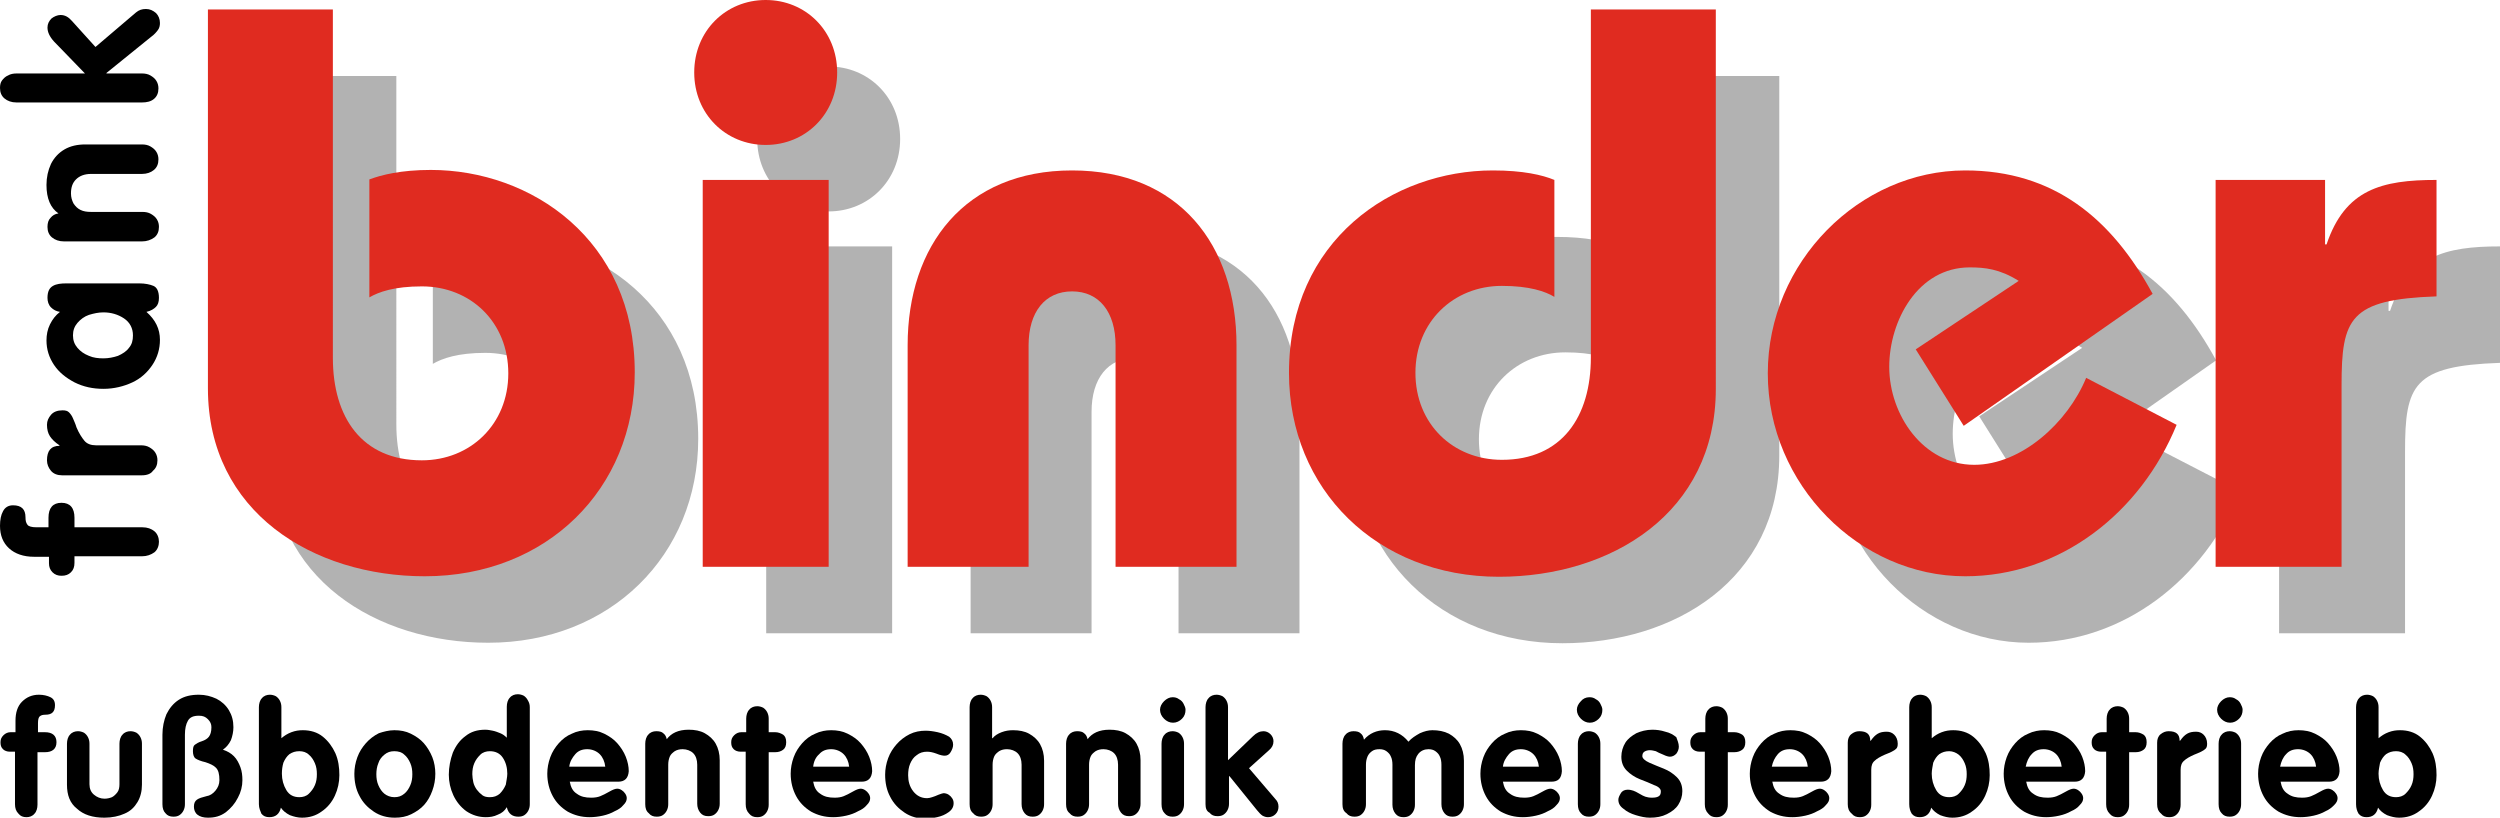 <?xml version="1.0" encoding="UTF-8"?>
<!-- Generator: Adobe Illustrator 28.3.0, SVG Export Plug-In . SVG Version: 6.00 Build 0)  -->
<svg xmlns="http://www.w3.org/2000/svg" xmlns:xlink="http://www.w3.org/1999/xlink" version="1.1" id="Ebene_1" x="0px" y="0px" width="500.2px" height="163.6px" viewBox="0 0 500.2 163.6" style="enable-background:new 0 0 500.2 163.6;" xml:space="preserve">
<style type="text/css">
	.st0{fill:#B2B2B2;}
	.st1{fill:#E02B20;}
</style>
<path class="st0" d="M54.3,15.2V91c0,24.8,21.1,37.6,43.4,37.6c24.4,0,42-17.5,42-40.8c0-26.6-20.8-40.5-40.8-40.5  c-6,0-9.9,1-12.3,1.9v23.6c1.9-1.1,5-2.2,10.5-2.2c9.8,0,17.3,7.2,17.3,17.4s-7.6,17.4-17.3,17.4c-12,0-17.8-8.6-17.8-20.5V15.2  H54.3z"></path>
<path class="st0" d="M151.5,27.8c0,8.3,6.3,14.5,14.3,14.5s14.3-6.2,14.3-14.5c0-8.3-6.3-14.5-14.3-14.5S151.5,19.5,151.5,27.8z   M178.5,49.3h-25.2v77.4h25.2V49.3z"></path>
<path class="st0" d="M218.4,126.7V82.4c0-6.7,3.3-10.8,8.7-10.8c5.4,0,8.7,4.1,8.7,10.8v44.3H260V82.4c0-20.1-11.5-35-32.9-35  c-21.4,0-32.9,15-32.9,35v44.3H218.4z"></path>
<path class="st0" d="M331,15.2v69.6c0,11.9-5.8,20.5-17.8,20.5c-9.8,0-17.3-7.2-17.3-17.4s7.6-17.4,17.3-17.4  c5.5,0,8.7,1.1,10.5,2.2V49.3c-2.4-1-6.3-1.9-12.3-1.9c-20,0-40.8,13.9-40.8,40.5c0,23.3,17.6,40.8,42,40.8  c22.4,0,43.4-12.7,43.4-37.6V15.2H331z"></path>
<path class="st0" d="M443.4,72.1c-8.2-15.1-19.8-24.7-37.5-24.7c-21.1,0-39.5,18.3-39.5,40.6c0,22.3,18.4,40.6,39.5,40.6  c19,0,35.1-12.7,42.3-30.3L430.2,89c-3.8,8.9-13.1,17.4-22.5,17.4c-10.2,0-17-10-17-19.6c0-9.2,5.7-19.9,16.1-19.9  c3,0,6,0.3,9.8,2.7l-20.6,13.7l9.6,15.3L443.4,72.1z"></path>
<path class="st0" d="M477.8,49.3H456v77.4h25.2V90.4c0-13.4,1.6-17.2,19-17.8V49.3c-11,0-18.3,1.9-22,12.9h-0.3V49.3z"></path>
<path class="st1" d="M41.6,1.9v75.8c0,24.8,21.1,37.6,43.4,37.6c24.4,0,42-17.5,42-40.8c0-26.6-20.8-40.5-40.8-40.5  c-6,0-9.9,1-12.3,1.9v23.6c1.9-1.1,5-2.2,10.5-2.2c9.8,0,17.3,7.2,17.3,17.4s-7.6,17.4-17.3,17.4c-12,0-17.8-8.6-17.8-20.5V1.9H41.6  z"></path>
<path class="st1" d="M138.9,14.5c0,8.3,6.3,14.5,14.3,14.5c8,0,14.3-6.2,14.3-14.5c0-8.3-6.3-14.5-14.3-14.5  C145.2,0,138.9,6.2,138.9,14.5z M165.8,36h-25.2v77.4h25.2V36z"></path>
<path class="st1" d="M205.8,113.4V69.1c0-6.7,3.3-10.8,8.7-10.8c5.4,0,8.7,4.1,8.7,10.8v44.3h24.2V69.1c0-20.1-11.5-35-32.9-35  s-32.9,15-32.9,35v44.3H205.8z"></path>
<path class="st1" d="M318.3,1.9v69.6c0,11.9-5.8,20.5-17.8,20.5c-9.8,0-17.3-7.2-17.3-17.4s7.6-17.4,17.3-17.4  c5.5,0,8.7,1.1,10.5,2.2V36c-2.4-1-6.3-1.9-12.3-1.9c-20,0-40.8,13.9-40.8,40.5c0,23.3,17.6,40.8,42,40.8  c22.4,0,43.4-12.7,43.4-37.6V1.9H318.3z"></path>
<path class="st1" d="M430.7,58.8c-8.2-15.1-19.8-24.7-37.5-24.7c-21.1,0-39.5,18.3-39.5,40.6s18.4,40.6,39.5,40.6  c19,0,35.1-12.7,42.3-30.3l-18.1-9.4C413.7,84.6,404.4,93,395,93c-10.2,0-17-10-17-19.6c0-9.2,5.7-19.9,16.1-19.9c3,0,6,0.3,9.8,2.7  l-20.6,13.7l9.6,15.3L430.7,58.8z"></path>
<path class="st1" d="M465.2,36h-21.9v77.4h25.2V77.1c0-13.4,1.6-17.2,19-17.8V36c-11,0-18.3,1.9-22,12.9h-0.3V36z"></path>
<g>
	<path d="M28.4,111.3H14.9v1.3c0,0.8-0.2,1.4-0.7,1.9c-0.5,0.5-1.1,0.7-1.9,0.7c-0.7,0-1.3-0.2-1.8-0.7c-0.5-0.5-0.7-1.1-0.7-1.8   v-1.3h-3c-2.1,0-3.8-0.6-5-1.7c-1.2-1.1-1.8-2.6-1.8-4.5c0-1.2,0.2-2.2,0.6-2.9c0.4-0.8,1.1-1.2,2-1.2c1.7,0,2.5,0.8,2.5,2.4   c0,0.7,0.1,1.1,0.4,1.5c0.2,0.3,0.8,0.5,1.8,0.5h2.4v-1.9c0-2,0.9-3,2.6-3c1.7,0,2.6,1,2.6,3v1.9h13.6c1,0,1.8,0.3,2.4,0.8   c0.6,0.5,0.9,1.3,0.9,2.1s-0.3,1.6-0.9,2.1C30.2,111,29.4,111.3,28.4,111.3z"></path>
	<path d="M28.4,95.1h-16c-0.9,0-1.7-0.3-2.2-0.9c-0.5-0.6-0.8-1.3-0.8-2.1c0-1.9,0.8-2.9,2.5-2.9v-0.1c-0.9-0.6-1.5-1.2-1.9-1.8   c-0.4-0.6-0.6-1.4-0.6-2.3c0-0.8,0.3-1.4,0.8-2c0.5-0.6,1.3-0.9,2.3-0.9c0.6,0,1,0.1,1.3,0.4c0.3,0.3,0.6,0.7,0.8,1.2   c0.2,0.5,0.5,1.1,0.7,1.8c0.5,1.2,1.1,2.1,1.6,2.7c0.5,0.6,1.3,0.9,2.3,0.9h9c0.6,0,1.2,0.1,1.7,0.4c0.5,0.3,0.9,0.6,1.2,1.1   c0.3,0.5,0.4,1,0.4,1.5c0,0.9-0.3,1.6-0.9,2.1C30.2,94.8,29.4,95.1,28.4,95.1z"></path>
	<path d="M13.3,56.7h14.6c1.1,0,2.1,0.2,2.8,0.5c0.7,0.3,1.1,1.1,1.1,2.4c0,0.8-0.2,1.4-0.6,1.8c-0.4,0.4-1,0.8-1.9,1   c1.8,1.6,2.7,3.4,2.7,5.6c0,1.8-0.5,3.5-1.5,5c-1,1.5-2.3,2.7-4,3.5c-1.7,0.8-3.7,1.3-5.8,1.3c-2.1,0-4-0.4-5.8-1.3   c-1.7-0.9-3.1-2-4.1-3.5c-1-1.5-1.5-3.1-1.5-4.9c0-1.1,0.2-2.2,0.7-3.2c0.5-1,1.1-1.8,2-2.5c-0.7-0.1-1.3-0.4-1.8-0.9   c-0.5-0.5-0.7-1.2-0.7-1.9c0-1.3,0.4-2,1.1-2.4C11.3,56.8,12.2,56.7,13.3,56.7z M20.7,71.7c1,0,2-0.2,2.9-0.5   c0.9-0.4,1.7-0.9,2.2-1.6c0.6-0.7,0.8-1.5,0.8-2.5c0-1.4-0.6-2.6-1.8-3.4c-1.2-0.8-2.6-1.2-4.1-1.2c-1,0-1.9,0.2-2.9,0.5   c-0.9,0.3-1.7,0.9-2.3,1.6c-0.6,0.7-0.9,1.5-0.9,2.5c0,1,0.3,1.8,0.9,2.5c0.6,0.7,1.3,1.2,2.3,1.6C18.7,71.6,19.7,71.7,20.7,71.7z"></path>
	<path d="M28.4,48.3H12.8c-1,0-1.8-0.3-2.4-0.8c-0.6-0.5-0.9-1.2-0.9-2.1c0-0.8,0.2-1.4,0.6-1.8c0.4-0.5,0.9-0.8,1.6-0.9   c-1.6-1.1-2.4-3-2.4-5.7c0-1.5,0.3-2.9,0.9-4.2c0.6-1.2,1.5-2.2,2.7-2.9c1.2-0.7,2.6-1,4.2-1h11.3c0.6,0,1.2,0.1,1.7,0.4   c0.5,0.3,0.9,0.6,1.2,1.1c0.3,0.5,0.4,1,0.4,1.5c0,0.9-0.3,1.6-0.9,2.1c-0.6,0.5-1.4,0.8-2.4,0.8H18.2c-1.3,0-2.3,0.4-3,1.1   c-0.7,0.7-1,1.6-1,2.8c0,0.8,0.2,1.4,0.5,2c0.4,0.6,0.8,1,1.4,1.3c0.6,0.3,1.3,0.4,2.1,0.4h10.3c0.6,0,1.2,0.1,1.7,0.4   c0.5,0.3,0.9,0.6,1.2,1.1c0.3,0.5,0.4,1,0.4,1.5c0,0.9-0.3,1.6-0.9,2.1C30.2,48,29.4,48.3,28.4,48.3z"></path>
	<path d="M28.4,20.5H3.3c-1,0-1.8-0.3-2.4-0.8C0.3,19.2,0,18.5,0,17.6c0-0.6,0.1-1.1,0.4-1.5c0.3-0.4,0.7-0.8,1.2-1   c0.5-0.3,1.1-0.4,1.7-0.4H17l-6.2-6.4C9.9,7.3,9.5,6.4,9.5,5.5c0-0.7,0.3-1.3,0.8-1.8C10.8,3.3,11.5,3,12.1,3   c0.9,0,1.6,0.4,2.3,1.2l4.7,5.2l8.1-6.9c0.6-0.5,1.2-0.7,2-0.7c0.8,0,1.4,0.3,2,0.8c0.5,0.5,0.8,1.2,0.8,2c0,0.5-0.1,1-0.4,1.4   c-0.3,0.4-0.7,0.9-1.4,1.4l-8.9,7.2v0.1h7.1c0.6,0,1.2,0.1,1.7,0.4c0.5,0.3,0.9,0.6,1.2,1.1c0.3,0.5,0.4,1,0.4,1.5   c0,0.9-0.3,1.6-0.9,2.1C30.2,20.3,29.4,20.5,28.4,20.5z"></path>
</g>
<g>
	<path d="M3,160.9v-10.5H2c-0.6,0-1.1-0.2-1.4-0.5c-0.4-0.4-0.5-0.8-0.5-1.4c0-0.6,0.2-1,0.6-1.4c0.4-0.4,0.9-0.6,1.4-0.6h1v-2.3   c0-1.6,0.4-2.9,1.3-3.8c0.9-0.9,2-1.4,3.4-1.4c0.9,0,1.7,0.2,2.3,0.5c0.6,0.3,0.9,0.8,0.9,1.6c0,1.3-0.6,1.9-1.9,1.9   c-0.5,0-0.9,0.1-1.1,0.3c-0.3,0.2-0.4,0.7-0.4,1.4v1.8H9c1.5,0,2.3,0.7,2.3,2c0,1.3-0.8,2-2.3,2H7.5v10.5c0,0.7-0.2,1.4-0.6,1.8   c-0.4,0.5-1,0.7-1.6,0.7c-0.7,0-1.2-0.2-1.6-0.7C3.2,162.3,3,161.7,3,160.9z"></path>
	<path d="M13.4,157v-8.2c0-0.7,0.2-1.4,0.6-1.8c0.4-0.5,1-0.7,1.6-0.7c0.4,0,0.8,0.1,1.2,0.3c0.3,0.2,0.6,0.5,0.8,0.9   c0.2,0.4,0.3,0.8,0.3,1.3v8.1c0,0.9,0.3,1.6,0.9,2.1c0.6,0.5,1.3,0.8,2.1,0.8c0.5,0,1-0.1,1.5-0.3c0.4-0.2,0.8-0.6,1.1-1   c0.3-0.4,0.4-1,0.4-1.6v-8.1c0-0.7,0.2-1.4,0.6-1.8c0.4-0.5,1-0.7,1.6-0.7c0.4,0,0.8,0.1,1.2,0.3c0.3,0.2,0.6,0.5,0.8,0.9   c0.2,0.4,0.3,0.8,0.3,1.3v8.2c0,1.3-0.3,2.5-0.9,3.5c-0.6,1-1.4,1.8-2.6,2.3c-1.1,0.5-2.5,0.8-4,0.8c-2.4,0-4.2-0.6-5.5-1.8   C14,160.7,13.4,159.1,13.4,157z"></path>
	<path d="M32.5,160.9V147c0-1.5,0.3-2.9,0.8-4.1c0.6-1.2,1.4-2.2,2.5-2.9c1.1-0.7,2.4-1,4-1c1.3,0,2.4,0.3,3.5,0.8   c1,0.5,1.9,1.3,2.5,2.3s0.9,2.1,0.9,3.4c0,0.9-0.2,1.8-0.5,2.6c-0.4,0.8-0.9,1.4-1.6,1.9c0.9,0.3,1.6,0.7,2.2,1.3   c0.6,0.6,1,1.4,1.3,2.2c0.3,0.8,0.4,1.7,0.4,2.6c0,1.2-0.3,2.4-0.9,3.5c-0.6,1.2-1.4,2.1-2.4,2.9c-1.1,0.8-2.2,1.1-3.6,1.1   c-0.9,0-1.6-0.2-2.1-0.6c-0.5-0.4-0.7-1-0.7-1.6c0-0.7,0.2-1.1,0.6-1.4s1.1-0.5,1.9-0.7c0.7-0.1,1.3-0.5,1.8-1.1   c0.5-0.6,0.8-1.3,0.8-2.1c0-1.2-0.2-2-0.7-2.5c-0.5-0.5-1.2-0.8-2.1-1.1c-0.9-0.2-1.6-0.5-1.9-0.7c-0.4-0.2-0.6-0.8-0.6-1.5   c0-0.7,0.1-1.1,0.4-1.3c0.3-0.2,0.7-0.5,1.4-0.7c0.6-0.2,1.1-0.5,1.4-0.9c0.3-0.4,0.5-1,0.5-1.9c0-0.6-0.2-1.1-0.7-1.6   c-0.5-0.5-1-0.7-1.8-0.7c-1.1,0-1.8,0.3-2.2,1c-0.4,0.7-0.6,1.6-0.6,2.8v13.9c0,0.5-0.1,0.9-0.3,1.3c-0.2,0.4-0.5,0.7-0.8,0.9   s-0.7,0.3-1.2,0.3c-0.7,0-1.2-0.2-1.6-0.7C32.7,162.3,32.5,161.7,32.5,160.9z"></path>
	<path d="M51.8,160.9v-19.4c0-0.7,0.2-1.4,0.6-1.8c0.4-0.5,1-0.7,1.6-0.7c0.4,0,0.8,0.1,1.2,0.3c0.3,0.2,0.6,0.5,0.8,0.9   c0.2,0.4,0.3,0.8,0.3,1.3v6.2c0.6-0.5,1.2-0.9,2-1.2c0.8-0.3,1.5-0.4,2.3-0.4c1.5,0,2.9,0.4,4,1.3c1.1,0.9,1.9,2,2.5,3.3   c0.6,1.4,0.8,2.8,0.8,4.4c0,1.4-0.3,2.8-0.9,4.1c-0.6,1.3-1.5,2.4-2.7,3.2c-1.1,0.8-2.4,1.2-3.9,1.2c-0.8,0-1.6-0.2-2.4-0.5   c-0.8-0.4-1.4-0.9-1.8-1.5c-0.3,1.3-1.1,1.9-2.3,1.9c-0.7,0-1.2-0.2-1.6-0.7C52.1,162.3,51.8,161.7,51.8,160.9z M56.4,154.8   c0,1.2,0.3,2.3,0.9,3.3c0.6,1,1.5,1.4,2.6,1.4c0.7,0,1.4-0.2,1.9-0.7c0.5-0.5,0.9-1,1.2-1.7c0.3-0.7,0.4-1.4,0.4-2.2   c0-0.8-0.1-1.5-0.4-2.2c-0.3-0.7-0.7-1.3-1.2-1.7c-0.5-0.5-1.2-0.7-1.9-0.7c-0.8,0-1.4,0.2-2,0.6c-0.5,0.4-0.9,1-1.2,1.7   C56.5,153.3,56.4,154,56.4,154.8z"></path>
	<path d="M78.9,146.1c1.2,0,2.3,0.2,3.3,0.7c1,0.5,1.9,1.1,2.6,1.9c0.7,0.8,1.3,1.8,1.7,2.8c0.4,1,0.6,2.2,0.6,3.3   c0,1.2-0.2,2.3-0.6,3.4c-0.4,1.1-0.9,2-1.6,2.8c-0.7,0.8-1.6,1.4-2.6,1.9c-1,0.5-2.1,0.7-3.3,0.7c-1.6,0-3-0.4-4.2-1.2   c-1.2-0.8-2.2-1.8-2.9-3.2c-0.7-1.3-1-2.8-1-4.4c0-1.1,0.2-2.2,0.6-3.3c0.4-1.1,1-2,1.7-2.8c0.7-0.8,1.6-1.5,2.6-2   C76.7,146.4,77.8,146.1,78.9,146.1z M78.9,150.3c-0.8,0-1.4,0.2-2,0.7c-0.5,0.4-1,1-1.2,1.7c-0.3,0.7-0.4,1.5-0.4,2.2   c0,0.8,0.1,1.5,0.4,2.2c0.3,0.7,0.7,1.3,1.2,1.7c0.5,0.4,1.2,0.7,2,0.7c0.8,0,1.4-0.2,2-0.7c0.5-0.4,0.9-1,1.2-1.7   c0.3-0.7,0.4-1.4,0.4-2.2c0-0.8-0.1-1.5-0.4-2.2c-0.3-0.7-0.7-1.3-1.2-1.7C80.4,150.5,79.7,150.3,78.9,150.3z"></path>
	<path d="M106,141.5v19.4c0,0.5-0.1,0.9-0.3,1.3c-0.2,0.4-0.5,0.7-0.8,0.9c-0.3,0.2-0.7,0.3-1.2,0.3c-1.2,0-2-0.6-2.3-1.9   c-0.4,0.7-1,1.2-1.8,1.5c-0.8,0.4-1.6,0.5-2.4,0.5c-1.4,0-2.7-0.4-3.9-1.2c-1.1-0.8-2-1.9-2.6-3.2c-0.6-1.3-0.9-2.7-0.9-4.1   c0-1.5,0.3-3,0.8-4.4c0.6-1.4,1.4-2.5,2.5-3.3c1.1-0.9,2.4-1.3,4-1.3c0.5,0,1,0.1,1.5,0.2c0.5,0.1,1,0.3,1.5,0.5   c0.5,0.2,0.9,0.5,1.3,0.9v-6.2c0-0.7,0.2-1.4,0.6-1.8c0.4-0.5,1-0.7,1.6-0.7c0.4,0,0.8,0.1,1.2,0.3c0.3,0.2,0.6,0.5,0.8,0.9   C105.9,140.6,106,141,106,141.5z M101.5,154.8c0-1.2-0.3-2.3-0.9-3.2c-0.6-0.9-1.5-1.3-2.6-1.3c-0.7,0-1.4,0.2-1.9,0.7   c-0.5,0.5-0.9,1-1.2,1.7c-0.3,0.7-0.4,1.4-0.4,2.2c0,0.5,0.1,1.1,0.2,1.6s0.4,1.1,0.7,1.5c0.3,0.4,0.7,0.8,1.1,1.1   c0.4,0.3,0.9,0.4,1.5,0.4c0.8,0,1.4-0.2,2-0.7c0.5-0.5,0.9-1.1,1.2-1.8C101.3,156.3,101.5,155.5,101.5,154.8z"></path>
	<path d="M123.7,156.4H114c0.2,1.1,0.6,1.9,1.4,2.4c0.8,0.6,1.7,0.8,2.9,0.8c0.7,0,1.3-0.1,1.8-0.3s1.1-0.5,1.8-0.9   c0.7-0.4,1.2-0.6,1.6-0.6c0.3,0,0.6,0.1,0.9,0.3c0.3,0.2,0.5,0.4,0.7,0.7c0.2,0.3,0.3,0.6,0.3,0.9c0,0.5-0.2,0.9-0.7,1.4   c-0.4,0.5-1,0.9-1.7,1.2c-0.7,0.4-1.5,0.7-2.4,0.9c-0.9,0.2-1.8,0.3-2.6,0.3c-1.7,0-3.1-0.4-4.4-1.1c-1.3-0.8-2.3-1.8-3-3.1   c-0.7-1.3-1.1-2.8-1.1-4.5c0-1.1,0.2-2.2,0.6-3.3c0.4-1.1,1-2,1.7-2.8c0.7-0.8,1.6-1.5,2.6-1.9c1-0.5,2.1-0.7,3.2-0.7   c1.2,0,2.3,0.2,3.3,0.7c1,0.5,1.9,1.1,2.6,1.9s1.3,1.7,1.7,2.7c0.4,1,0.6,2,0.6,2.9C125.7,155.7,125,156.4,123.7,156.4z    M113.9,153.4h7.2c-0.1-1-0.5-1.9-1.1-2.5c-0.6-0.6-1.5-1-2.5-1c-1,0-1.8,0.3-2.4,1S114,152.4,113.9,153.4z"></path>
	<path d="M129.1,160.9v-12.1c0-0.7,0.2-1.4,0.6-1.8c0.4-0.5,1-0.7,1.6-0.7c0.6,0,1.1,0.1,1.4,0.4c0.4,0.3,0.6,0.7,0.7,1.2   c0.9-1.2,2.3-1.9,4.4-1.9c1.2,0,2.3,0.2,3.2,0.7c0.9,0.5,1.7,1.2,2.2,2.1c0.5,0.9,0.8,2,0.8,3.3v8.7c0,0.5-0.1,0.9-0.3,1.3   c-0.2,0.4-0.5,0.7-0.8,0.9c-0.3,0.2-0.7,0.3-1.2,0.3c-0.7,0-1.2-0.2-1.6-0.7c-0.4-0.5-0.6-1.1-0.6-1.8V153c0-1-0.3-1.8-0.8-2.3   c-0.5-0.5-1.3-0.8-2.1-0.8c-0.6,0-1.1,0.1-1.6,0.4c-0.4,0.3-0.8,0.6-1,1.1s-0.3,1-0.3,1.6v7.9c0,0.5-0.1,0.9-0.3,1.3   c-0.2,0.4-0.5,0.7-0.8,0.9c-0.3,0.2-0.7,0.3-1.2,0.3c-0.7,0-1.2-0.2-1.6-0.7C129.3,162.3,129.1,161.7,129.1,160.9z"></path>
	<path d="M149.2,160.9v-10.5h-1c-0.6,0-1.1-0.2-1.4-0.5c-0.4-0.4-0.5-0.8-0.5-1.4c0-0.6,0.2-1,0.6-1.4c0.4-0.4,0.9-0.6,1.4-0.6h1   v-2.7c0-0.7,0.2-1.4,0.6-1.8c0.4-0.5,1-0.7,1.6-0.7c0.4,0,0.8,0.1,1.2,0.3c0.3,0.2,0.6,0.5,0.8,0.9c0.2,0.4,0.3,0.8,0.3,1.3v2.7   h1.3c0.6,0,1.1,0.2,1.6,0.5c0.4,0.3,0.6,0.8,0.6,1.5c0,0.7-0.2,1.2-0.6,1.5c-0.4,0.3-0.9,0.5-1.6,0.5h-1.3v10.5   c0,0.5-0.1,0.9-0.3,1.3c-0.2,0.4-0.5,0.7-0.8,0.9c-0.3,0.2-0.7,0.3-1.2,0.3c-0.7,0-1.2-0.2-1.6-0.7   C149.4,162.3,149.2,161.7,149.2,160.9z"></path>
	<path d="M172.4,156.4h-9.7c0.2,1.1,0.6,1.9,1.4,2.4c0.8,0.6,1.7,0.8,2.9,0.8c0.7,0,1.3-0.1,1.8-0.3c0.5-0.2,1.1-0.5,1.8-0.9   c0.7-0.4,1.2-0.6,1.6-0.6c0.3,0,0.6,0.1,0.9,0.3c0.3,0.2,0.5,0.4,0.7,0.7c0.2,0.3,0.3,0.6,0.3,0.9c0,0.5-0.2,0.9-0.7,1.4   c-0.4,0.5-1,0.9-1.7,1.2c-0.7,0.4-1.5,0.7-2.4,0.9c-0.9,0.2-1.8,0.3-2.6,0.3c-1.7,0-3.1-0.4-4.4-1.1c-1.3-0.8-2.3-1.8-3-3.1   c-0.7-1.3-1.1-2.8-1.1-4.5c0-1.1,0.2-2.2,0.6-3.3c0.4-1.1,1-2,1.7-2.8c0.7-0.8,1.6-1.5,2.6-1.9c1-0.5,2.1-0.7,3.2-0.7   c1.2,0,2.3,0.2,3.3,0.7c1,0.5,1.9,1.1,2.6,1.9c0.7,0.8,1.3,1.7,1.7,2.7c0.4,1,0.6,2,0.6,2.9C174.4,155.7,173.7,156.4,172.4,156.4z    M162.7,153.4h7.2c-0.1-1-0.5-1.9-1.1-2.5c-0.6-0.6-1.5-1-2.5-1c-1,0-1.8,0.3-2.4,1C163.2,151.5,162.8,152.4,162.7,153.4z"></path>
	<path d="M190.7,149c0,0.5-0.2,1-0.5,1.5c-0.3,0.5-0.7,0.7-1.2,0.7c-0.3,0-0.9-0.1-1.6-0.4c-0.8-0.3-1.4-0.4-1.9-0.4   c-0.8,0-1.5,0.2-2.1,0.7c-0.6,0.4-1,1-1.3,1.7c-0.3,0.7-0.4,1.5-0.4,2.3c0,1.2,0.3,2.3,1,3.2c0.7,0.9,1.6,1.4,2.8,1.4   c0.3,0,0.7-0.1,1-0.2c0.4-0.1,0.8-0.3,1.3-0.5c0.5-0.2,0.9-0.3,1-0.3c0.3,0,0.7,0.1,1,0.3c0.3,0.2,0.5,0.4,0.7,0.7   c0.2,0.3,0.3,0.6,0.3,1c0,0.7-0.3,1.3-1,1.8c-0.7,0.5-1.4,0.8-2.3,1s-1.6,0.3-2.3,0.3c-1.6,0-3-0.4-4.2-1.2   c-1.2-0.8-2.2-1.8-2.9-3.2c-0.7-1.3-1-2.8-1-4.4c0-1.1,0.2-2.2,0.6-3.3c0.4-1.1,1-2,1.7-2.8s1.6-1.5,2.6-2c1-0.5,2.1-0.7,3.2-0.7   c0.7,0,1.5,0.1,2.4,0.3c0.9,0.2,1.6,0.5,2.3,0.9C190.4,147.8,190.7,148.3,190.7,149z"></path>
	<path d="M194,160.9v-19.4c0-0.7,0.2-1.4,0.6-1.8c0.4-0.5,1-0.7,1.6-0.7c0.4,0,0.8,0.1,1.2,0.3c0.3,0.2,0.6,0.5,0.8,0.9   c0.2,0.4,0.3,0.8,0.3,1.3v6.2h0.1c0.4-0.5,1-0.9,1.8-1.2c0.8-0.3,1.5-0.4,2.3-0.4c1.2,0,2.3,0.2,3.2,0.7c0.9,0.5,1.7,1.2,2.2,2.1   c0.5,0.9,0.8,2,0.8,3.3v8.7c0,0.5-0.1,0.9-0.3,1.3c-0.2,0.4-0.5,0.7-0.8,0.9c-0.3,0.2-0.7,0.3-1.2,0.3c-0.7,0-1.2-0.2-1.6-0.7   c-0.4-0.5-0.6-1.1-0.6-1.8V153c0-1-0.3-1.8-0.8-2.3c-0.5-0.5-1.3-0.8-2.1-0.8c-0.6,0-1.1,0.1-1.6,0.4c-0.4,0.3-0.8,0.6-1,1.1   s-0.3,1-0.3,1.6v7.9c0,0.5-0.1,0.9-0.3,1.3c-0.2,0.4-0.5,0.7-0.8,0.9c-0.3,0.2-0.7,0.3-1.2,0.3c-0.7,0-1.2-0.2-1.6-0.7   C194.2,162.3,194,161.7,194,160.9z"></path>
	<path d="M213.3,160.9v-12.1c0-0.7,0.2-1.4,0.6-1.8c0.4-0.5,1-0.7,1.6-0.7c0.6,0,1.1,0.1,1.4,0.4c0.4,0.3,0.6,0.7,0.7,1.2   c0.9-1.2,2.3-1.9,4.4-1.9c1.2,0,2.3,0.2,3.2,0.7c0.9,0.5,1.7,1.2,2.2,2.1c0.5,0.9,0.8,2,0.8,3.3v8.7c0,0.5-0.1,0.9-0.3,1.3   c-0.2,0.4-0.5,0.7-0.8,0.9c-0.3,0.2-0.7,0.3-1.2,0.3c-0.7,0-1.2-0.2-1.6-0.7c-0.4-0.5-0.6-1.1-0.6-1.8V153c0-1-0.3-1.8-0.8-2.3   c-0.5-0.5-1.3-0.8-2.1-0.8c-0.6,0-1.1,0.1-1.6,0.4c-0.4,0.3-0.8,0.6-1,1.1s-0.3,1-0.3,1.6v7.9c0,0.5-0.1,0.9-0.3,1.3   c-0.2,0.4-0.5,0.7-0.8,0.9s-0.7,0.3-1.2,0.3c-0.7,0-1.2-0.2-1.6-0.7C213.5,162.3,213.3,161.7,213.3,160.9z"></path>
	<path d="M234.6,139.5c0.5,0,0.9,0.1,1.3,0.4c0.4,0.2,0.7,0.5,0.9,0.9c0.2,0.4,0.4,0.8,0.4,1.2c0,0.7-0.2,1.3-0.7,1.8   c-0.5,0.5-1.1,0.8-1.8,0.8c-0.7,0-1.3-0.3-1.8-0.8c-0.5-0.5-0.8-1.1-0.8-1.8c0-0.6,0.3-1.2,0.8-1.7   C233.4,139.8,234,139.5,234.6,139.5z M232.4,160.9v-12.1c0-0.7,0.2-1.4,0.6-1.8c0.4-0.5,1-0.7,1.6-0.7c0.4,0,0.8,0.1,1.2,0.3   c0.3,0.2,0.6,0.5,0.8,0.9c0.2,0.4,0.3,0.8,0.3,1.3v12.1c0,0.5-0.1,0.9-0.3,1.3c-0.2,0.4-0.5,0.7-0.8,0.9c-0.3,0.2-0.7,0.3-1.2,0.3   c-0.7,0-1.2-0.2-1.6-0.7C232.6,162.3,232.4,161.7,232.4,160.9z"></path>
	<path d="M241.2,160.9v-19.4c0-0.7,0.2-1.4,0.6-1.8c0.4-0.5,1-0.7,1.6-0.7c0.4,0,0.8,0.1,1.2,0.3c0.3,0.2,0.6,0.5,0.8,0.9   c0.2,0.4,0.3,0.8,0.3,1.3v10.6l5-4.8c0.7-0.7,1.4-1,2.1-1c0.5,0,1,0.2,1.4,0.6c0.4,0.4,0.6,0.9,0.6,1.4c0,0.7-0.3,1.3-0.9,1.8   l-4,3.6l5.3,6.2c0.4,0.4,0.6,0.9,0.6,1.5c0,0.6-0.2,1.1-0.6,1.5c-0.4,0.4-0.9,0.6-1.5,0.6c-0.4,0-0.7-0.1-1.1-0.3   c-0.3-0.2-0.7-0.6-1.1-1.1l-5.5-6.8h-0.1v5.5c0,0.5-0.1,0.9-0.3,1.3c-0.2,0.4-0.5,0.7-0.8,0.9c-0.3,0.2-0.7,0.3-1.2,0.3   c-0.7,0-1.2-0.2-1.6-0.7C241.4,162.3,241.2,161.7,241.2,160.9z"></path>
	<path d="M268.6,160.9v-12.1c0-0.7,0.2-1.4,0.6-1.8c0.4-0.5,1-0.7,1.6-0.7c0.6,0,1.1,0.1,1.4,0.4c0.4,0.3,0.6,0.7,0.7,1.3   c1.1-1.3,2.6-1.9,4.2-1.9c1.9,0,3.5,0.8,4.7,2.3c0.6-0.7,1.4-1.2,2.3-1.7c0.9-0.4,1.7-0.6,2.5-0.6c1.2,0,2.3,0.2,3.3,0.7   c0.9,0.5,1.7,1.2,2.2,2.1s0.8,2,0.8,3.3v8.7c0,0.5-0.1,0.9-0.3,1.3c-0.2,0.4-0.5,0.7-0.8,0.9c-0.3,0.2-0.7,0.3-1.2,0.3   c-0.7,0-1.2-0.2-1.6-0.7c-0.4-0.5-0.6-1.1-0.6-1.8V153c0-0.6-0.1-1.2-0.3-1.6c-0.2-0.5-0.5-0.8-0.9-1.1c-0.4-0.3-0.9-0.4-1.4-0.4   c-0.8,0-1.5,0.3-2,0.9c-0.5,0.6-0.7,1.3-0.7,2.3v7.9c0,0.5-0.1,0.9-0.3,1.3c-0.2,0.4-0.5,0.7-0.8,0.9c-0.3,0.2-0.7,0.3-1.2,0.3   c-0.7,0-1.2-0.2-1.6-0.7c-0.4-0.5-0.6-1.1-0.6-1.8V153c0-0.6-0.1-1.2-0.3-1.6c-0.2-0.5-0.5-0.8-0.9-1.1c-0.4-0.3-0.9-0.4-1.4-0.4   c-0.6,0-1.1,0.1-1.5,0.4c-0.4,0.3-0.7,0.6-0.9,1.1c-0.2,0.5-0.3,1-0.3,1.6v7.9c0,0.5-0.1,0.9-0.3,1.3c-0.2,0.4-0.5,0.7-0.8,0.9   c-0.3,0.2-0.7,0.3-1.2,0.3c-0.7,0-1.2-0.2-1.6-0.7C268.8,162.3,268.6,161.7,268.6,160.9z"></path>
	<path d="M310.4,156.4h-9.7c0.2,1.1,0.6,1.9,1.4,2.4c0.8,0.6,1.7,0.8,2.9,0.8c0.7,0,1.3-0.1,1.8-0.3c0.5-0.2,1.1-0.5,1.8-0.9   c0.7-0.4,1.2-0.6,1.6-0.6c0.3,0,0.6,0.1,0.9,0.3c0.3,0.2,0.5,0.4,0.7,0.7c0.2,0.3,0.3,0.6,0.3,0.9c0,0.5-0.2,0.9-0.7,1.4   c-0.4,0.5-1,0.9-1.7,1.2c-0.7,0.4-1.5,0.7-2.4,0.9c-0.9,0.2-1.8,0.3-2.6,0.3c-1.7,0-3.1-0.4-4.4-1.1c-1.3-0.8-2.3-1.8-3-3.1   c-0.7-1.3-1.1-2.8-1.1-4.5c0-1.1,0.2-2.2,0.6-3.3c0.4-1.1,1-2,1.7-2.8c0.7-0.8,1.6-1.5,2.6-1.9c1-0.5,2.1-0.7,3.2-0.7   c1.2,0,2.3,0.2,3.3,0.7c1,0.5,1.9,1.1,2.6,1.9c0.7,0.8,1.3,1.7,1.7,2.7c0.4,1,0.6,2,0.6,2.9C312.4,155.7,311.8,156.4,310.4,156.4z    M300.7,153.4h7.2c-0.1-1-0.5-1.9-1.1-2.5c-0.6-0.6-1.5-1-2.5-1c-1,0-1.8,0.3-2.4,1S300.8,152.4,300.7,153.4z"></path>
	<path d="M318,139.5c0.5,0,0.9,0.1,1.3,0.4c0.4,0.2,0.7,0.5,0.9,0.9c0.2,0.4,0.4,0.8,0.4,1.2c0,0.7-0.2,1.3-0.7,1.8   c-0.5,0.5-1.1,0.8-1.8,0.8c-0.7,0-1.3-0.3-1.8-0.8c-0.5-0.5-0.8-1.1-0.8-1.8c0-0.6,0.3-1.2,0.8-1.7   C316.7,139.8,317.3,139.5,318,139.5z M315.7,160.9v-12.1c0-0.7,0.2-1.4,0.6-1.8c0.4-0.5,1-0.7,1.6-0.7c0.4,0,0.8,0.1,1.2,0.3   c0.3,0.2,0.6,0.5,0.8,0.9c0.2,0.4,0.3,0.8,0.3,1.3v12.1c0,0.5-0.1,0.9-0.3,1.3c-0.2,0.4-0.5,0.7-0.8,0.9c-0.3,0.2-0.7,0.3-1.2,0.3   c-0.7,0-1.2-0.2-1.6-0.7C315.9,162.3,315.7,161.7,315.7,160.9z"></path>
	<path d="M335.9,149.4c0,0.5-0.2,1-0.5,1.4c-0.4,0.4-0.8,0.6-1.3,0.6c-0.2,0-0.7-0.1-1.3-0.4c-0.7-0.3-1.2-0.5-1.5-0.7   c-0.4-0.1-0.8-0.2-1.2-0.2c-0.4,0-0.8,0.1-1.1,0.3c-0.3,0.2-0.4,0.5-0.4,0.9c0,0.4,0.5,0.9,1.4,1.3c0.9,0.4,1.9,0.8,2.9,1.2   c1,0.4,1.9,1,2.6,1.7c0.7,0.7,1.1,1.6,1.1,2.8c0,1-0.3,1.9-0.8,2.7c-0.5,0.8-1.3,1.4-2.3,1.9c-1,0.5-2.1,0.7-3.4,0.7   c-0.9,0-1.8-0.2-2.8-0.5c-1-0.3-1.8-0.7-2.5-1.3c-0.7-0.5-1-1.1-1-1.8c0-0.4,0.2-0.8,0.5-1.3s0.8-0.7,1.4-0.7   c0.4,0,0.8,0.1,1.1,0.2c0.3,0.1,0.7,0.3,1.2,0.6c0.5,0.3,0.9,0.5,1.2,0.6c0.3,0.1,0.8,0.2,1.3,0.2c0.7,0,1.1-0.1,1.4-0.3   c0.3-0.2,0.4-0.5,0.4-1c0-0.4-0.4-0.9-1.3-1.2c-0.9-0.4-1.8-0.8-2.9-1.2c-1-0.4-1.9-1-2.6-1.7c-0.7-0.7-1.1-1.6-1.1-2.8   c0-1,0.3-2,0.8-2.8c0.5-0.8,1.3-1.4,2.2-1.9c0.9-0.4,2-0.7,3.2-0.7c0.8,0,1.7,0.1,2.6,0.4c0.9,0.2,1.6,0.6,2.2,1.1   C335.6,148.1,335.9,148.7,335.9,149.4z"></path>
	<path d="M341.1,160.9v-10.5h-1c-0.6,0-1.1-0.2-1.4-0.5c-0.4-0.4-0.5-0.8-0.5-1.4c0-0.6,0.2-1,0.6-1.4c0.4-0.4,0.9-0.6,1.4-0.6h1   v-2.7c0-0.7,0.2-1.4,0.6-1.8c0.4-0.5,1-0.7,1.6-0.7c0.4,0,0.8,0.1,1.2,0.3c0.3,0.2,0.6,0.5,0.8,0.9c0.2,0.4,0.3,0.8,0.3,1.3v2.7   h1.3c0.6,0,1.1,0.2,1.6,0.5c0.4,0.3,0.6,0.8,0.6,1.5c0,0.7-0.2,1.2-0.6,1.5c-0.4,0.3-0.9,0.5-1.6,0.5h-1.3v10.5   c0,0.5-0.1,0.9-0.3,1.3c-0.2,0.4-0.5,0.7-0.8,0.9c-0.3,0.2-0.7,0.3-1.2,0.3c-0.7,0-1.2-0.2-1.6-0.7   C341.3,162.3,341.1,161.7,341.1,160.9z"></path>
	<path d="M364.3,156.4h-9.7c0.2,1.1,0.6,1.9,1.4,2.4c0.8,0.6,1.7,0.8,2.9,0.8c0.7,0,1.3-0.1,1.8-0.3c0.5-0.2,1.1-0.5,1.8-0.9   c0.7-0.4,1.2-0.6,1.6-0.6c0.3,0,0.6,0.1,0.9,0.3c0.3,0.2,0.5,0.4,0.7,0.7c0.2,0.3,0.3,0.6,0.3,0.9c0,0.5-0.2,0.9-0.7,1.4   c-0.4,0.5-1,0.9-1.7,1.2c-0.7,0.4-1.5,0.7-2.4,0.9c-0.9,0.2-1.8,0.3-2.6,0.3c-1.7,0-3.1-0.4-4.4-1.1c-1.3-0.8-2.3-1.8-3-3.1   c-0.7-1.3-1.1-2.8-1.1-4.5c0-1.1,0.2-2.2,0.6-3.3c0.4-1.1,1-2,1.7-2.8c0.7-0.8,1.6-1.5,2.6-1.9c1-0.5,2.1-0.7,3.2-0.7   c1.2,0,2.3,0.2,3.3,0.7c1,0.5,1.9,1.1,2.6,1.9c0.7,0.8,1.3,1.7,1.7,2.7c0.4,1,0.6,2,0.6,2.9C366.3,155.7,365.6,156.4,364.3,156.4z    M354.5,153.4h7.2c-0.1-1-0.5-1.9-1.1-2.5c-0.6-0.6-1.5-1-2.5-1c-1,0-1.8,0.3-2.4,1S354.7,152.4,354.5,153.4z"></path>
	<path d="M369.7,160.9v-12.3c0-0.7,0.2-1.3,0.7-1.7c0.5-0.4,1-0.6,1.6-0.6c1.5,0,2.2,0.6,2.2,1.9h0.1c0.5-0.7,0.9-1.1,1.4-1.4   c0.5-0.3,1.1-0.4,1.8-0.4c0.6,0,1.1,0.2,1.5,0.6c0.4,0.4,0.7,1,0.7,1.8c0,0.5-0.1,0.8-0.3,1c-0.2,0.2-0.5,0.4-0.9,0.6   c-0.4,0.2-0.9,0.4-1.4,0.6c-0.9,0.4-1.6,0.8-2,1.2c-0.5,0.4-0.7,1-0.7,1.8v7c0,0.5-0.1,0.9-0.3,1.3c-0.2,0.4-0.5,0.7-0.8,0.9   c-0.3,0.2-0.7,0.3-1.2,0.3c-0.7,0-1.2-0.2-1.6-0.7C369.9,162.3,369.7,161.7,369.7,160.9z"></path>
	<path d="M382,160.9v-19.4c0-0.7,0.2-1.4,0.6-1.8c0.4-0.5,1-0.7,1.6-0.7c0.4,0,0.8,0.1,1.2,0.3c0.3,0.2,0.6,0.5,0.8,0.9   c0.2,0.4,0.3,0.8,0.3,1.3v6.2c0.6-0.5,1.2-0.9,2-1.2c0.8-0.3,1.5-0.4,2.3-0.4c1.5,0,2.9,0.4,4,1.3c1.1,0.9,1.9,2,2.5,3.3   c0.6,1.4,0.8,2.8,0.8,4.4c0,1.4-0.3,2.8-0.9,4.1c-0.6,1.3-1.5,2.4-2.7,3.2c-1.1,0.8-2.4,1.2-3.9,1.2c-0.8,0-1.6-0.2-2.4-0.5   c-0.8-0.4-1.4-0.9-1.8-1.5c-0.3,1.3-1.1,1.9-2.3,1.9c-0.7,0-1.2-0.2-1.6-0.7C382.2,162.3,382,161.7,382,160.9z M386.5,154.8   c0,1.2,0.3,2.3,0.9,3.3c0.6,1,1.5,1.4,2.6,1.4c0.7,0,1.4-0.2,1.9-0.7c0.5-0.5,0.9-1,1.2-1.7c0.3-0.7,0.4-1.4,0.4-2.2   c0-0.8-0.1-1.5-0.4-2.2c-0.3-0.7-0.7-1.3-1.2-1.7s-1.2-0.7-1.9-0.7c-0.8,0-1.4,0.2-2,0.6c-0.5,0.4-0.9,1-1.2,1.7   C386.7,153.3,386.5,154,386.5,154.8z"></path>
	<path d="M415.1,156.4h-9.7c0.2,1.1,0.6,1.9,1.4,2.4c0.8,0.6,1.7,0.8,2.9,0.8c0.7,0,1.3-0.1,1.8-0.3s1.1-0.5,1.8-0.9   c0.7-0.4,1.2-0.6,1.6-0.6c0.3,0,0.6,0.1,0.9,0.3c0.3,0.2,0.5,0.4,0.7,0.7c0.2,0.3,0.3,0.6,0.3,0.9c0,0.5-0.2,0.9-0.7,1.4   c-0.4,0.5-1,0.9-1.7,1.2c-0.7,0.4-1.5,0.7-2.4,0.9c-0.9,0.2-1.8,0.3-2.6,0.3c-1.7,0-3.1-0.4-4.4-1.1c-1.3-0.8-2.3-1.8-3-3.1   c-0.7-1.3-1.1-2.8-1.1-4.5c0-1.1,0.2-2.2,0.6-3.3c0.4-1.1,1-2,1.7-2.8c0.7-0.8,1.6-1.5,2.6-1.9c1-0.5,2.1-0.7,3.2-0.7   c1.2,0,2.3,0.2,3.3,0.7c1,0.5,1.9,1.1,2.6,1.9c0.7,0.8,1.3,1.7,1.7,2.7c0.4,1,0.6,2,0.6,2.9C417.1,155.7,416.4,156.4,415.1,156.4z    M405.3,153.4h7.2c-0.1-1-0.5-1.9-1.1-2.5c-0.6-0.6-1.5-1-2.5-1c-1,0-1.8,0.3-2.4,1C405.9,151.5,405.5,152.4,405.3,153.4z"></path>
	<path d="M421.4,160.9v-10.5h-1c-0.6,0-1.1-0.2-1.4-0.5c-0.4-0.4-0.5-0.8-0.5-1.4c0-0.6,0.2-1,0.6-1.4c0.4-0.4,0.9-0.6,1.4-0.6h1   v-2.7c0-0.7,0.2-1.4,0.6-1.8c0.4-0.5,1-0.7,1.6-0.7c0.4,0,0.8,0.1,1.2,0.3c0.3,0.2,0.6,0.5,0.8,0.9c0.2,0.4,0.3,0.8,0.3,1.3v2.7   h1.3c0.6,0,1.1,0.2,1.6,0.5c0.4,0.3,0.6,0.8,0.6,1.5c0,0.7-0.2,1.2-0.6,1.5c-0.4,0.3-0.9,0.5-1.6,0.5h-1.3v10.5   c0,0.5-0.1,0.9-0.3,1.3c-0.2,0.4-0.5,0.7-0.8,0.9c-0.3,0.2-0.7,0.3-1.2,0.3c-0.7,0-1.2-0.2-1.6-0.7   C421.6,162.3,421.4,161.7,421.4,160.9z"></path>
	<path d="M431.6,160.9v-12.3c0-0.7,0.2-1.3,0.7-1.7c0.5-0.4,1-0.6,1.6-0.6c1.5,0,2.2,0.6,2.2,1.9h0.1c0.5-0.7,0.9-1.1,1.4-1.4   c0.5-0.3,1.1-0.4,1.8-0.4c0.6,0,1.1,0.2,1.5,0.6c0.4,0.4,0.7,1,0.7,1.8c0,0.5-0.1,0.8-0.3,1c-0.2,0.2-0.5,0.4-0.9,0.6   c-0.4,0.2-0.9,0.4-1.4,0.6c-0.9,0.4-1.6,0.8-2,1.2c-0.5,0.4-0.7,1-0.7,1.8v7c0,0.5-0.1,0.9-0.3,1.3c-0.2,0.4-0.5,0.7-0.8,0.9   c-0.3,0.2-0.7,0.3-1.2,0.3c-0.7,0-1.2-0.2-1.6-0.7C431.8,162.3,431.6,161.7,431.6,160.9z"></path>
	<path d="M446.1,139.5c0.5,0,0.9,0.1,1.3,0.4c0.4,0.2,0.7,0.5,0.9,0.9c0.2,0.4,0.4,0.8,0.4,1.2c0,0.7-0.2,1.3-0.7,1.8   c-0.5,0.5-1.1,0.8-1.8,0.8c-0.7,0-1.3-0.3-1.8-0.8c-0.5-0.5-0.8-1.1-0.8-1.8c0-0.6,0.3-1.2,0.8-1.7   C444.9,139.8,445.5,139.5,446.1,139.5z M443.9,160.9v-12.1c0-0.7,0.2-1.4,0.6-1.8c0.4-0.5,1-0.7,1.6-0.7c0.4,0,0.8,0.1,1.2,0.3   c0.3,0.2,0.6,0.5,0.8,0.9c0.2,0.4,0.3,0.8,0.3,1.3v12.1c0,0.5-0.1,0.9-0.3,1.3c-0.2,0.4-0.5,0.7-0.8,0.9c-0.3,0.2-0.7,0.3-1.2,0.3   c-0.7,0-1.2-0.2-1.6-0.7C444.1,162.3,443.9,161.7,443.9,160.9z"></path>
	<path d="M466,156.4h-9.7c0.2,1.1,0.6,1.9,1.4,2.4c0.8,0.6,1.7,0.8,2.9,0.8c0.7,0,1.3-0.1,1.8-0.3s1.1-0.5,1.8-0.9   c0.7-0.4,1.2-0.6,1.6-0.6c0.3,0,0.6,0.1,0.9,0.3c0.3,0.2,0.5,0.4,0.7,0.7c0.2,0.3,0.3,0.6,0.3,0.9c0,0.5-0.2,0.9-0.7,1.4   s-1,0.9-1.7,1.2c-0.7,0.4-1.5,0.7-2.4,0.9c-0.9,0.2-1.8,0.3-2.6,0.3c-1.7,0-3.1-0.4-4.4-1.1c-1.3-0.8-2.3-1.8-3-3.1   c-0.7-1.3-1.1-2.8-1.1-4.5c0-1.1,0.2-2.2,0.6-3.3c0.4-1.1,1-2,1.7-2.8c0.7-0.8,1.6-1.5,2.6-1.9c1-0.5,2.1-0.7,3.2-0.7   c1.2,0,2.3,0.2,3.3,0.7c1,0.5,1.9,1.1,2.6,1.9c0.7,0.8,1.3,1.7,1.7,2.7c0.4,1,0.6,2,0.6,2.9C468,155.7,467.3,156.4,466,156.4z    M456.2,153.4h7.2c-0.1-1-0.5-1.9-1.1-2.5c-0.6-0.6-1.5-1-2.5-1c-1,0-1.8,0.3-2.4,1C456.8,151.5,456.4,152.4,456.2,153.4z"></path>
	<path d="M471.4,160.9v-19.4c0-0.7,0.2-1.4,0.6-1.8c0.4-0.5,1-0.7,1.6-0.7c0.4,0,0.8,0.1,1.2,0.3c0.3,0.2,0.6,0.5,0.8,0.9   c0.2,0.4,0.3,0.8,0.3,1.3v6.2c0.6-0.5,1.2-0.9,2-1.2c0.8-0.3,1.5-0.4,2.3-0.4c1.5,0,2.9,0.4,4,1.3c1.1,0.9,1.9,2,2.5,3.3   c0.6,1.4,0.8,2.8,0.8,4.4c0,1.4-0.3,2.8-0.9,4.1c-0.6,1.3-1.5,2.4-2.7,3.2c-1.1,0.8-2.4,1.2-3.9,1.2c-0.8,0-1.6-0.2-2.4-0.5   c-0.8-0.4-1.4-0.9-1.8-1.5c-0.3,1.3-1.1,1.9-2.3,1.9c-0.7,0-1.2-0.2-1.6-0.7C471.6,162.3,471.4,161.7,471.4,160.9z M475.9,154.8   c0,1.2,0.3,2.3,0.9,3.3c0.6,1,1.5,1.4,2.6,1.4c0.7,0,1.4-0.2,1.9-0.7c0.5-0.5,0.9-1,1.2-1.7c0.3-0.7,0.4-1.4,0.4-2.2   c0-0.8-0.1-1.5-0.4-2.2c-0.3-0.7-0.7-1.3-1.2-1.7c-0.5-0.5-1.2-0.7-1.9-0.7c-0.8,0-1.4,0.2-2,0.6c-0.5,0.4-0.9,1-1.2,1.7   C476.1,153.3,475.9,154,475.9,154.8z"></path>
</g>
</svg>
